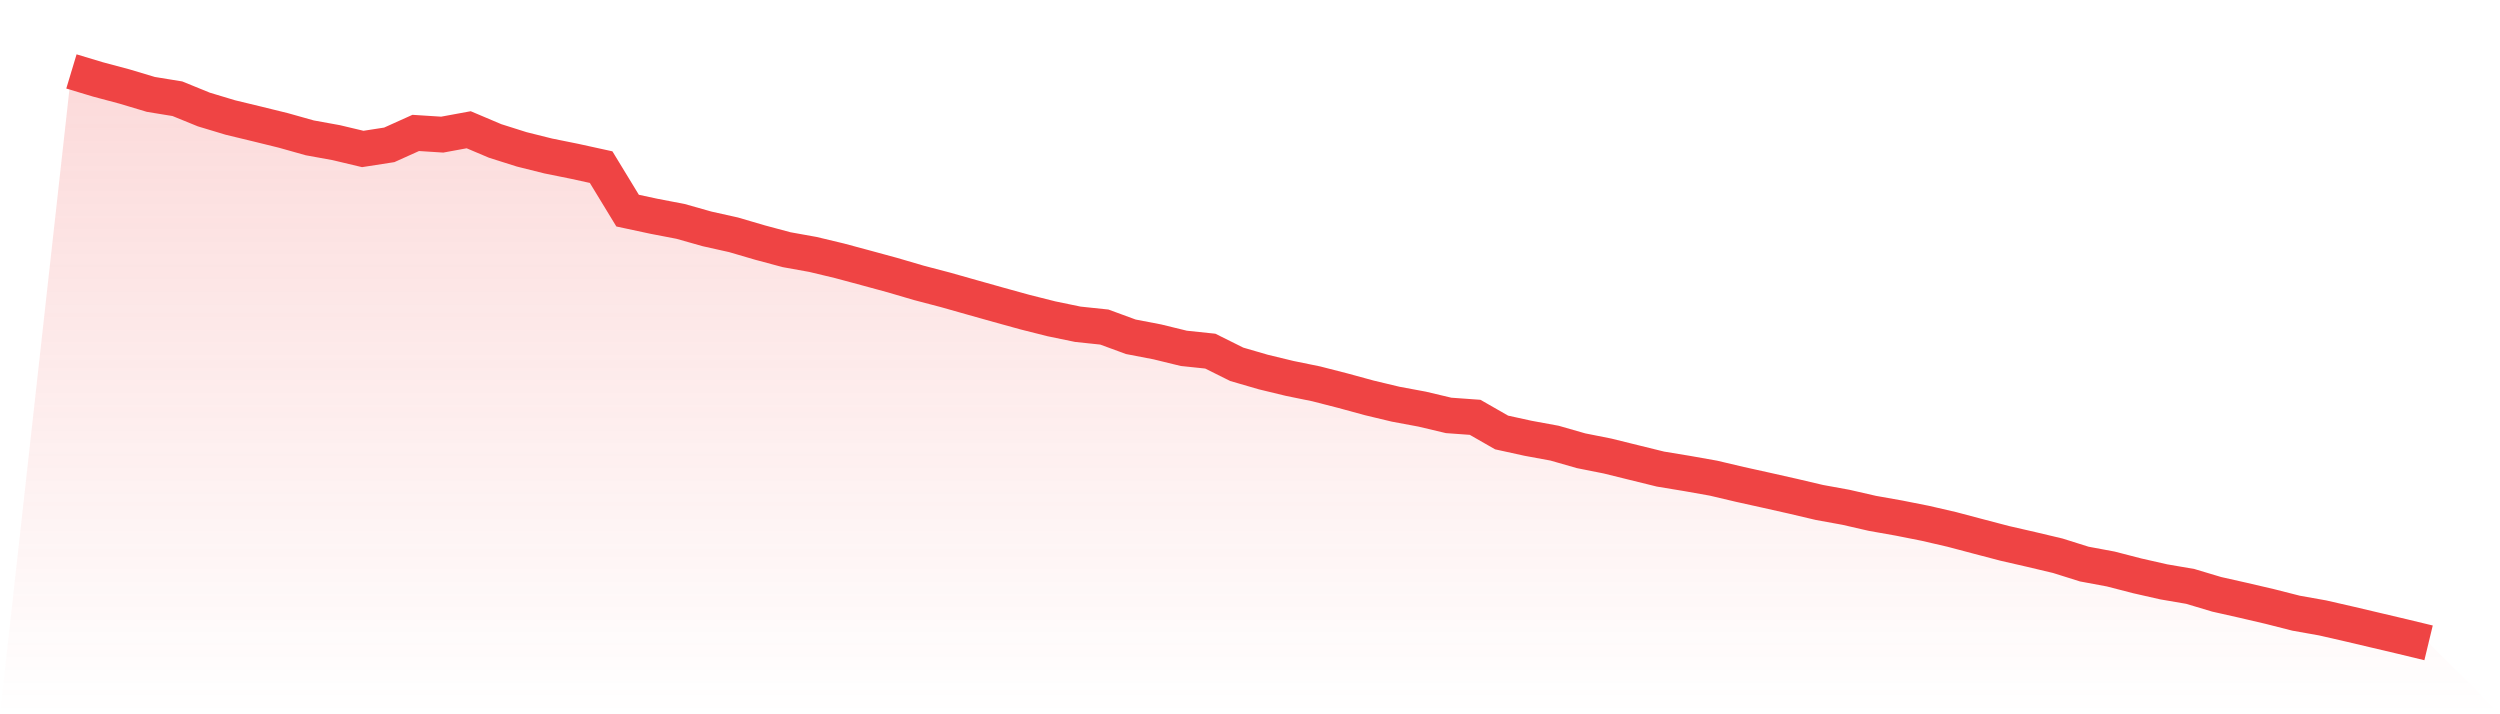 <svg viewBox="0 0 140 40" xmlns="http://www.w3.org/2000/svg">
<defs>
<linearGradient id="gradient" x1="0" x2="0" y1="0" y2="1">
<stop offset="0%" stop-color="#ef4444" stop-opacity="0.2"/>
<stop offset="100%" stop-color="#ef4444" stop-opacity="0"/>
</linearGradient>
</defs>
<path d="M4,4 L4,4 L5.483,4.447 L6.966,4.843 L8.449,5.287 L9.933,5.529 L11.416,6.133 L12.899,6.58 L14.382,6.938 L15.865,7.303 L17.348,7.72 L18.831,7.989 L20.315,8.342 L21.798,8.112 L23.281,7.444 L24.764,7.539 L26.247,7.266 L27.73,7.894 L29.213,8.363 L30.697,8.734 L32.18,9.034 L33.663,9.359 L35.146,11.795 L36.629,12.113 L38.112,12.398 L39.596,12.818 L41.079,13.149 L42.562,13.584 L44.045,13.982 L45.528,14.249 L47.011,14.604 L48.494,15.003 L49.978,15.407 L51.461,15.842 L52.944,16.231 L54.427,16.651 L55.91,17.068 L57.393,17.478 L58.876,17.852 L60.36,18.159 L61.843,18.315 L63.326,18.86 L64.809,19.145 L66.292,19.507 L67.775,19.663 L69.258,20.401 L70.742,20.833 L72.225,21.192 L73.708,21.495 L75.191,21.875 L76.674,22.28 L78.157,22.635 L79.64,22.911 L81.124,23.263 L82.607,23.37 L84.09,24.219 L85.573,24.544 L87.056,24.817 L88.539,25.242 L90.022,25.537 L91.506,25.904 L92.989,26.269 L94.472,26.514 L95.955,26.777 L97.438,27.127 L98.921,27.455 L100.404,27.789 L101.888,28.138 L103.371,28.408 L104.854,28.748 L106.337,29.011 L107.82,29.305 L109.303,29.648 L110.787,30.041 L112.27,30.43 L113.753,30.77 L115.236,31.122 L116.719,31.588 L118.202,31.864 L119.685,32.247 L121.169,32.584 L122.652,32.838 L124.135,33.282 L125.618,33.616 L127.101,33.962 L128.584,34.339 L130.067,34.603 L131.551,34.943 L133.034,35.292 L134.517,35.642 L136,36 L140,40 L0,40 z" fill="url(#gradient)"/>
<path d="M4,4 L4,4 L5.483,4.447 L6.966,4.843 L8.449,5.287 L9.933,5.529 L11.416,6.133 L12.899,6.58 L14.382,6.938 L15.865,7.303 L17.348,7.72 L18.831,7.989 L20.315,8.342 L21.798,8.112 L23.281,7.444 L24.764,7.539 L26.247,7.266 L27.73,7.894 L29.213,8.363 L30.697,8.734 L32.18,9.034 L33.663,9.359 L35.146,11.795 L36.629,12.113 L38.112,12.398 L39.596,12.818 L41.079,13.149 L42.562,13.584 L44.045,13.982 L45.528,14.249 L47.011,14.604 L48.494,15.003 L49.978,15.407 L51.461,15.842 L52.944,16.231 L54.427,16.651 L55.91,17.068 L57.393,17.478 L58.876,17.852 L60.36,18.159 L61.843,18.315 L63.326,18.86 L64.809,19.145 L66.292,19.507 L67.775,19.663 L69.258,20.401 L70.742,20.833 L72.225,21.192 L73.708,21.495 L75.191,21.875 L76.674,22.28 L78.157,22.635 L79.64,22.911 L81.124,23.263 L82.607,23.37 L84.09,24.219 L85.573,24.544 L87.056,24.817 L88.539,25.242 L90.022,25.537 L91.506,25.904 L92.989,26.269 L94.472,26.514 L95.955,26.777 L97.438,27.127 L98.921,27.455 L100.404,27.789 L101.888,28.138 L103.371,28.408 L104.854,28.748 L106.337,29.011 L107.82,29.305 L109.303,29.648 L110.787,30.041 L112.27,30.43 L113.753,30.77 L115.236,31.122 L116.719,31.588 L118.202,31.864 L119.685,32.247 L121.169,32.584 L122.652,32.838 L124.135,33.282 L125.618,33.616 L127.101,33.962 L128.584,34.339 L130.067,34.603 L131.551,34.943 L133.034,35.292 L134.517,35.642 L136,36" fill="none" stroke="#ef4444" stroke-width="2"/>
</svg>